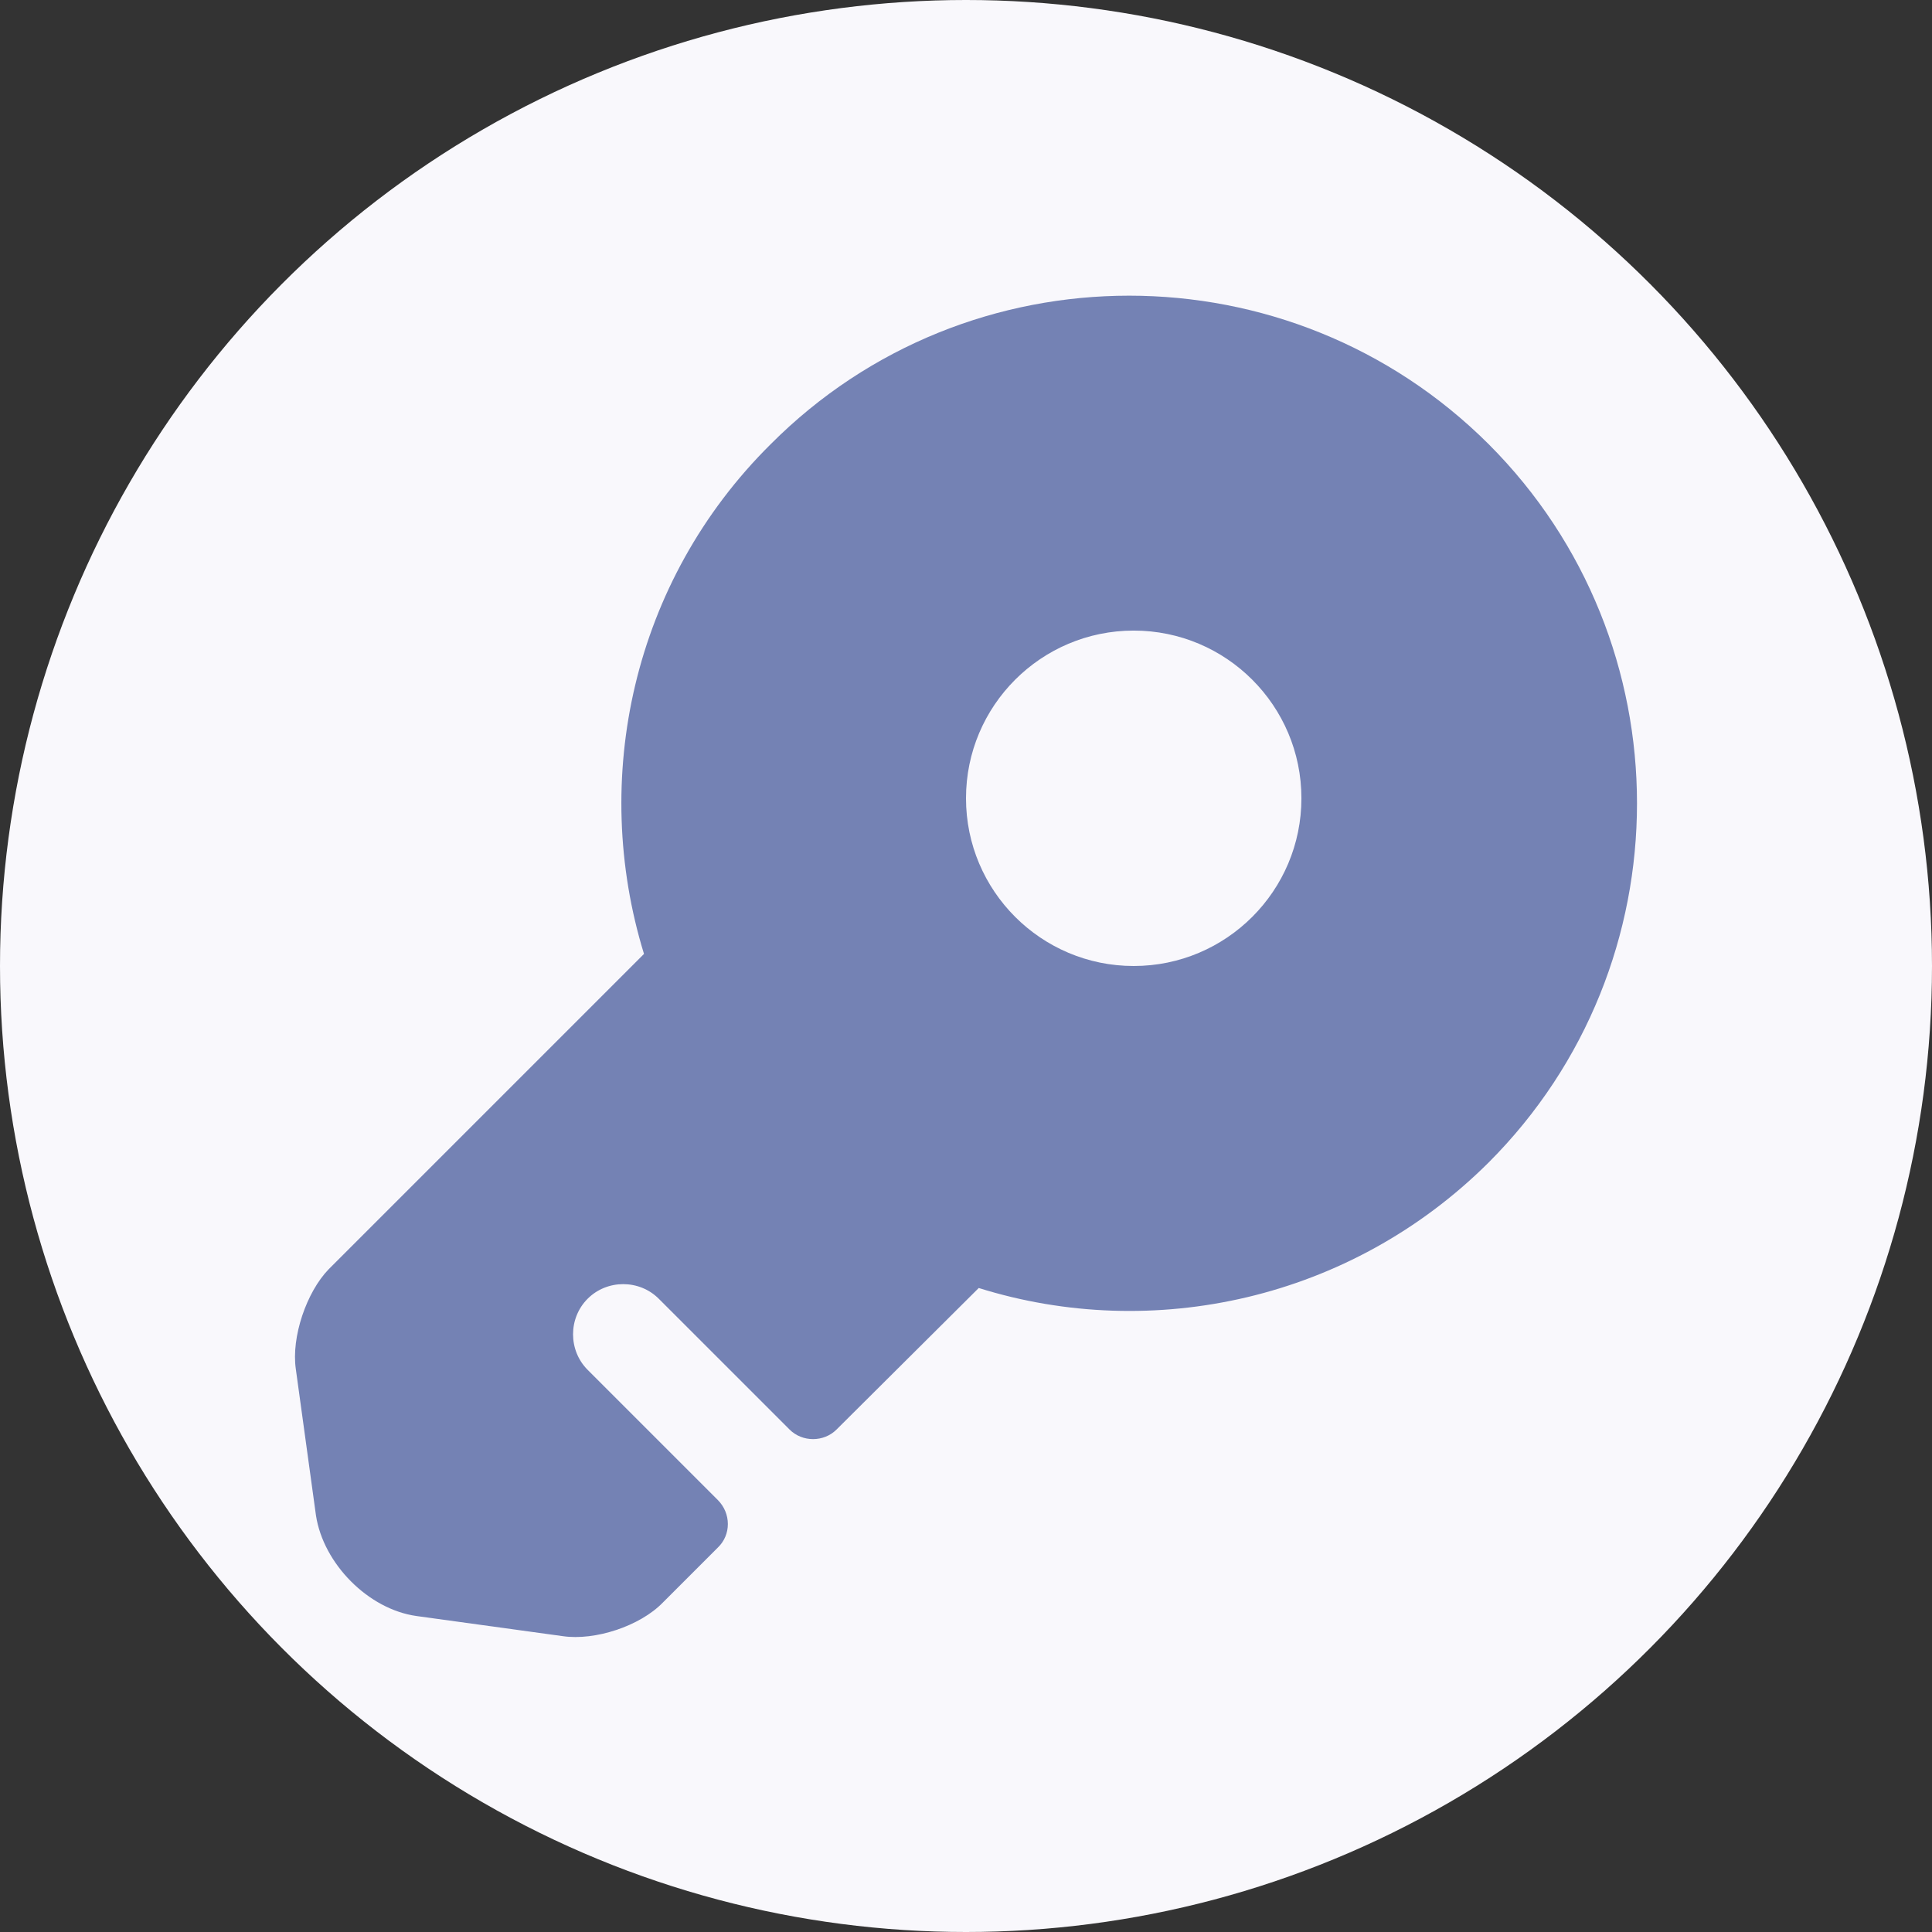 <?xml version="1.0" encoding="UTF-8"?>
<svg xmlns="http://www.w3.org/2000/svg" width="72" height="72" viewBox="0 0 72 72" fill="none">
  <rect x="0" y="0" width="72" height="72" fill="#333333" stroke="none"/>
  <circle cx="36" cy="36" r="36" fill="#F9F8FC"></circle>
  <path d="M55.475 16.55C48.075 9.175 36.075 9.175 28.725 16.55C23.55 21.675 22 29.05 24 35.55L12.25 47.3C11.425 48.15 10.85 49.825 11.025 51.025L11.775 56.475C12.05 58.275 13.725 59.975 15.525 60.225L20.975 60.975C22.175 61.15 23.85 60.6 24.7 59.725L26.75 57.675C27.25 57.2 27.25 56.4 26.75 55.9L21.9 51.05C21.175 50.325 21.175 49.125 21.9 48.4C22.625 47.675 23.825 47.675 24.55 48.4L29.425 53.275C29.9 53.75 30.7 53.75 31.175 53.275L36.475 48C42.95 50.025 50.325 48.45 55.475 43.325C62.85 35.95 62.85 23.925 55.475 16.55ZM42.25 36C38.8 36 36 33.2 36 29.75C36 26.3 38.8 23.5 42.25 23.5C45.7 23.5 48.5 26.3 48.5 29.75C48.5 33.2 45.7 36 42.25 36Z" fill="#7482B4"></path>
</svg>
